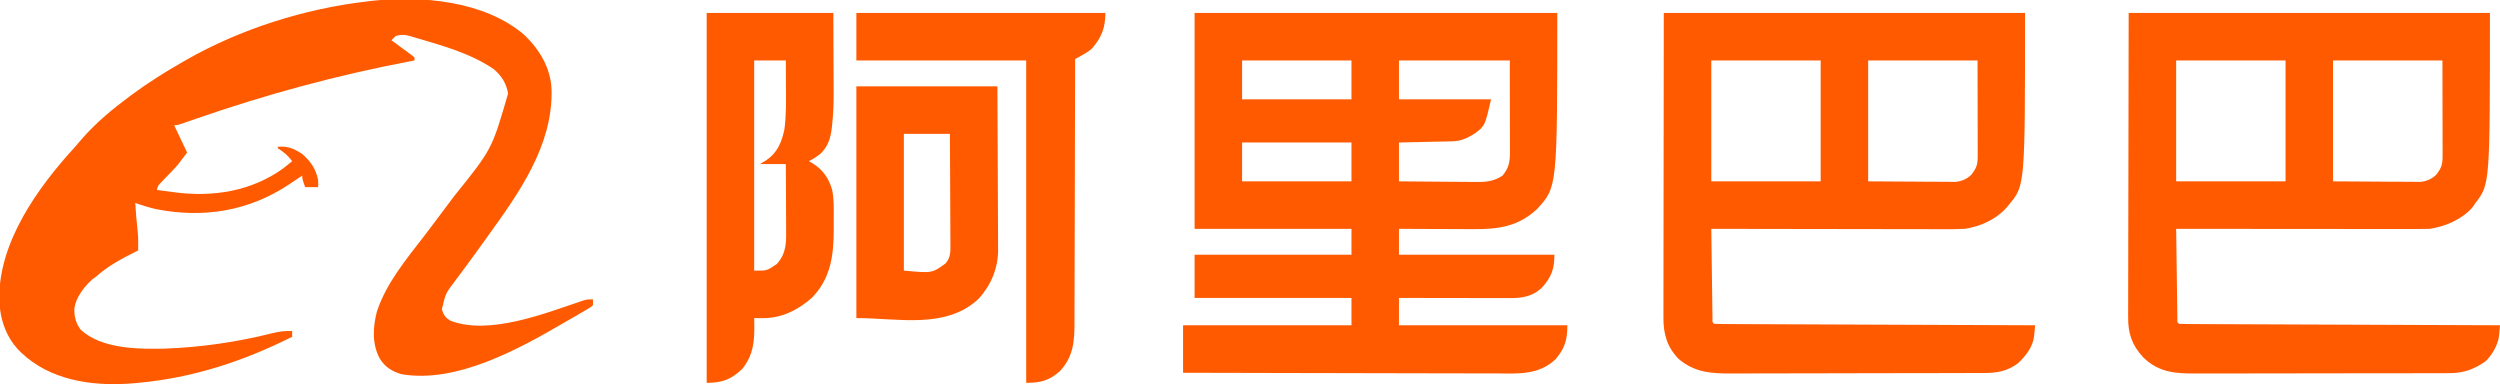 <?xml version="1.0" encoding="UTF-8"?>
<svg version="1.1" xmlns="http://www.w3.org/2000/svg" width="1737" height="267">
<path d="M0 0 C83.16 0 166.32 0 252 0 C252 120.974 252 120.974 238.035 136.133 C225.237 148.306 211.158 150.319 194.246 150.195 C192.734 150.192 191.223 150.189 189.711 150.187 C185.76 150.179 181.81 150.16 177.86 150.137 C173.817 150.117 169.775 150.108 165.732 150.098 C157.822 150.076 149.911 150.041 142 150 C142 155.94 142 161.88 142 168 C177.64 168 213.28 168 250 168 C250 178.127 247.774 183.878 240.938 191.273 C234.718 196.816 227.869 198.15 219.765 198.114 C218.506 198.114 218.506 198.114 217.222 198.114 C214.446 198.113 211.67 198.105 208.895 198.098 C206.971 198.096 205.047 198.094 203.123 198.093 C198.058 198.09 192.993 198.08 187.928 198.069 C182.76 198.058 177.592 198.054 172.424 198.049 C162.283 198.038 152.141 198.021 142 198 C142 204.27 142 210.54 142 217 C180.61 217 219.22 217 259 217 C259 227.008 257.382 232.777 250.984 240.402 C239.223 251.761 224.921 250.556 209.628 250.454 C207.252 250.453 204.876 250.454 202.5 250.456 C196.073 250.457 189.647 250.434 183.22 250.406 C177.177 250.381 171.134 250.379 165.091 250.375 C153.128 250.366 141.166 250.34 129.204 250.302 C117.59 250.265 105.976 250.237 94.362 250.22 C93.645 250.219 92.928 250.218 92.189 250.217 C88.592 250.211 84.995 250.206 81.398 250.201 C51.598 250.16 21.799 250.088 -8 250 C-8 239.11 -8 228.22 -8 217 C30.61 217 69.22 217 109 217 C109 210.73 109 204.46 109 198 C73.03 198 37.06 198 0 198 C0 188.1 0 178.2 0 168 C35.97 168 71.94 168 109 168 C109 162.06 109 156.12 109 150 C73.03 150 37.06 150 0 150 C0 100.5 0 51 0 0 Z M33 33 C33 41.91 33 50.82 33 60 C58.08 60 83.16 60 109 60 C109 51.09 109 42.18 109 33 C83.92 33 58.84 33 33 33 Z M142 33 C142 41.91 142 50.82 142 60 C163.12 60 184.24 60 206 60 C201.741 78.458 201.741 78.458 194.527 83.848 C189.296 87.107 184.974 89.072 178.782 89.205 C177.962 89.225 177.141 89.245 176.296 89.266 C174.981 89.291 174.981 89.291 173.641 89.316 C172.284 89.348 172.284 89.348 170.9 89.379 C168.017 89.445 165.133 89.504 162.25 89.562 C160.293 89.606 158.336 89.649 156.379 89.693 C151.586 89.801 146.793 89.9 142 90 C142 98.91 142 107.82 142 117 C150.206 117.091 158.412 117.164 166.619 117.207 C170.431 117.228 174.242 117.256 178.053 117.302 C181.736 117.345 185.418 117.369 189.101 117.38 C190.501 117.387 191.902 117.401 193.302 117.423 C201.266 117.541 207.272 117.507 214 113 C218.576 107.368 219.126 103.215 219.114 96.12 C219.114 95.079 219.114 95.079 219.114 94.016 C219.113 91.776 219.106 89.537 219.098 87.297 C219.096 85.911 219.095 84.525 219.095 83.139 C219.089 78.009 219.075 72.88 219.062 67.75 C219.032 50.549 219.032 50.549 219 33 C193.59 33 168.18 33 142 33 Z M33 90 C33 98.91 33 107.82 33 117 C58.08 117 83.16 117 109 117 C109 108.09 109 99.18 109 90 C83.92 90 58.84 90 33 90 Z " fill="#FF5A00" transform="translate(830,9)"/>
<path d="M0 0 C10.69 10.268 18.481 23.324 18.863 38.461 C19.631 76.897 -3.662 109.609 -25.375 139.688 C-26.426 141.152 -27.477 142.617 -28.527 144.082 C-33.033 150.352 -37.562 156.604 -42.168 162.801 C-43.112 164.072 -43.112 164.072 -44.075 165.37 C-45.282 166.993 -46.492 168.614 -47.707 170.232 C-54.813 179.527 -54.813 179.527 -57.375 190.688 C-56.056 194.722 -55.065 196.261 -51.438 198.5 C-24.434 208.971 14.876 193.195 40.789 184.5 C43.625 183.688 43.625 183.688 47.625 183.688 C47.625 185.007 47.625 186.327 47.625 187.688 C46.258 188.993 46.258 188.993 44.32 190.133 C43.602 190.565 42.883 190.996 42.142 191.441 C41.353 191.894 40.563 192.346 39.75 192.812 C38.933 193.294 38.116 193.776 37.274 194.272 C34.733 195.76 32.18 197.225 29.625 198.688 C28.894 199.114 28.162 199.54 27.409 199.979 C-4.113 218.343 -47.356 242.229 -85.375 235.688 C-91.908 233.775 -96.903 230.736 -100.527 224.801 C-105.978 214.617 -105.324 203.159 -102.535 192.199 C-95.963 172.304 -82.022 155.717 -69.433 139.371 C-64.292 132.668 -59.245 125.895 -54.195 119.124 C-52.396 116.716 -50.589 114.315 -48.781 111.914 C-22.56 79.385 -22.56 79.385 -11.375 40.688 C-12.498 33.598 -15.947 28.294 -21.375 23.688 C-37.948 12.434 -57.385 7.322 -76.375 1.688 C-77.108 1.462 -77.841 1.236 -78.597 1.003 C-82.6 -0.208 -85.302 -0.516 -89.375 0.688 C-91.03 2.181 -91.03 2.181 -92.375 3.688 C-91.89 4.041 -91.406 4.394 -90.906 4.757 C-88.724 6.352 -86.55 7.957 -84.375 9.562 C-83.612 10.118 -82.849 10.674 -82.062 11.246 C-80.98 12.049 -80.98 12.049 -79.875 12.867 C-79.205 13.359 -78.534 13.852 -77.844 14.359 C-77.359 14.797 -76.874 15.236 -76.375 15.688 C-76.375 16.348 -76.375 17.008 -76.375 17.688 C-77.508 17.903 -78.641 18.118 -79.808 18.339 C-130.673 28.045 -179.517 41.31 -228.403 58.269 C-229.254 58.563 -230.106 58.858 -230.983 59.161 C-232.586 59.716 -234.189 60.273 -235.791 60.834 C-241.152 62.688 -241.152 62.688 -243.375 62.688 C-240.405 68.957 -237.435 75.228 -234.375 81.688 C-241.112 90.671 -241.112 90.671 -243.988 93.645 C-244.596 94.282 -245.204 94.919 -245.83 95.576 C-247.088 96.879 -248.345 98.181 -249.604 99.482 C-250.205 100.113 -250.806 100.744 -251.426 101.395 C-252.24 102.237 -252.24 102.237 -253.072 103.097 C-254.601 104.77 -254.601 104.77 -255.375 107.688 C-254.226 107.829 -253.078 107.971 -251.895 108.117 C-249.034 108.473 -246.179 108.854 -243.324 109.258 C-216.815 112.825 -189.829 108.712 -167.688 92.75 C-165.553 91.096 -163.448 89.418 -161.375 87.688 C-164.258 83.695 -167.237 81.321 -171.375 78.688 C-171.375 78.358 -171.375 78.028 -171.375 77.688 C-164.695 76.961 -159.917 78.973 -154.375 82.688 C-148.588 87.742 -144.83 93.087 -143.375 100.688 C-143.188 103.75 -143.188 103.75 -143.375 105.688 C-146.345 105.688 -149.315 105.688 -152.375 105.688 C-154.375 99.938 -154.375 99.938 -154.375 97.688 C-155.232 98.259 -156.089 98.83 -156.973 99.418 C-157.523 99.785 -158.074 100.151 -158.641 100.529 C-160.264 101.613 -161.88 102.707 -163.496 103.801 C-191.385 122.295 -222.324 127.375 -255.103 121.171 C-260.313 120.062 -265.363 118.489 -270.375 116.688 C-269.777 126.079 -269.777 126.079 -268.812 135.438 C-268.426 138.627 -268.329 141.741 -268.348 144.953 C-268.352 145.843 -268.356 146.733 -268.36 147.649 C-268.365 148.322 -268.37 148.995 -268.375 149.688 C-268.898 149.949 -269.421 150.21 -269.96 150.479 C-279.843 155.445 -289.072 160.275 -297.375 167.688 C-298.427 168.471 -299.479 169.255 -300.562 170.062 C-306.107 175.238 -311.525 182.18 -312.711 189.863 C-312.816 195.637 -311.82 199.98 -308.375 204.688 C-293.989 218.135 -268.455 218.334 -249.941 217.906 C-224.833 217.028 -199.602 213.336 -175.236 207.212 C-170.464 206.033 -166.293 205.456 -161.375 205.688 C-161.375 207.007 -161.375 208.327 -161.375 209.688 C-195.334 226.701 -230.426 238.275 -268.375 241.688 C-269.435 241.79 -269.435 241.79 -270.516 241.895 C-296.286 244.296 -325.006 241.145 -345.715 224.168 C-346.263 223.679 -346.811 223.191 -347.375 222.688 C-347.974 222.168 -348.574 221.649 -349.191 221.113 C-359.91 211.182 -364.343 198.148 -364.9 183.822 C-365.433 144.055 -338.346 106.286 -312.504 78.039 C-310.697 76.043 -308.971 74.007 -307.25 71.938 C-297.597 60.902 -286.129 51.391 -274.375 42.688 C-273.734 42.211 -273.092 41.735 -272.432 41.244 C-261.198 32.96 -249.482 25.621 -237.375 18.688 C-236.685 18.29 -235.996 17.892 -235.285 17.482 C-197.243 -4.242 -152.766 -18.26 -109.375 -23.312 C-108.345 -23.444 -107.315 -23.575 -106.254 -23.711 C-71.221 -27.474 -27.818 -23.813 0 0 Z " fill="#FF5A00" transform="translate(364.375,24.312)"/>
<path d="M0 0 C82.83 0 165.66 0 251 0 C251 118.842 251 118.842 241 132 C240.278 133.031 239.556 134.062 238.812 135.125 C231.609 143.437 219.698 148.508 209 150 C206.533 150.087 204.065 150.122 201.597 150.12 C200.873 150.121 200.149 150.122 199.403 150.123 C196.99 150.124 194.576 150.119 192.163 150.114 C190.428 150.113 188.693 150.113 186.958 150.114 C182.256 150.114 177.554 150.108 172.852 150.101 C167.935 150.095 163.019 150.095 158.102 150.093 C148.795 150.09 139.488 150.082 130.181 150.072 C119.583 150.061 108.986 150.055 98.389 150.05 C76.592 150.04 54.796 150.022 33 150 C33.107 158.458 33.22 166.915 33.339 175.373 C33.395 179.3 33.448 183.227 33.497 187.154 C33.545 190.94 33.597 194.727 33.653 198.513 C33.673 199.961 33.692 201.409 33.709 202.857 C33.733 204.878 33.764 206.899 33.795 208.92 C33.818 210.648 33.818 210.648 33.842 212.412 C33.709 214.93 33.709 214.93 35 216 C37.87 216.11 40.716 216.155 43.586 216.158 C44.498 216.163 45.409 216.168 46.348 216.173 C49.427 216.189 52.506 216.197 55.584 216.205 C57.781 216.215 59.979 216.225 62.176 216.235 C68.161 216.262 74.146 216.283 80.132 216.303 C86.379 216.325 92.626 216.353 98.874 216.379 C109.366 216.424 119.859 216.465 130.351 216.503 C141.161 216.542 151.97 216.583 162.779 216.628 C163.778 216.632 163.778 216.632 164.797 216.636 C168.137 216.65 171.477 216.663 174.817 216.677 C202.545 216.791 230.272 216.898 258 217 C257.86 218.605 257.714 220.209 257.566 221.813 C257.485 222.707 257.404 223.6 257.321 224.521 C256.504 230.826 252.513 237.609 248 242 C239.876 247.687 232.6 250.308 222.608 250.267 C221.79 250.272 220.972 250.276 220.129 250.281 C217.4 250.294 214.673 250.292 211.945 250.291 C209.983 250.297 208.021 250.303 206.059 250.311 C200.739 250.329 195.418 250.333 190.098 250.335 C186.77 250.336 183.442 250.34 180.115 250.346 C168.495 250.364 156.875 250.372 145.255 250.371 C134.441 250.369 123.627 250.39 112.814 250.422 C103.516 250.448 94.218 250.459 84.92 250.458 C79.373 250.457 73.826 250.463 68.279 250.484 C63.058 250.503 57.837 250.504 52.616 250.489 C50.707 250.487 48.798 250.492 46.889 250.504 C32.557 250.589 20.863 249.842 10.125 239.293 C2.435 230.995 -0.479 222.851 -0.361 211.528 C-0.363 210.62 -0.366 209.712 -0.369 208.776 C-0.373 205.748 -0.357 202.72 -0.341 199.691 C-0.34 197.477 -0.34 195.264 -0.342 193.05 C-0.342 187.135 -0.325 181.22 -0.304 175.306 C-0.287 169.75 -0.286 164.195 -0.284 158.64 C-0.268 142.406 -0.226 126.172 -0.188 109.938 C-0.126 73.658 -0.064 37.379 0 0 Z M33 33 C33 60.72 33 88.44 33 117 C58.08 117 83.16 117 109 117 C109 89.28 109 61.56 109 33 C83.92 33 58.84 33 33 33 Z M142 33 C142 60.72 142 88.44 142 117 C157.654 117.093 157.654 117.093 173.625 117.188 C178.555 117.228 178.555 117.228 183.584 117.27 C186.194 117.279 188.804 117.287 191.414 117.293 C192.087 117.301 192.759 117.309 193.452 117.317 C195.449 117.339 197.447 117.34 199.444 117.341 C201.129 117.351 201.129 117.351 202.849 117.361 C207.116 116.872 210.491 115.408 213.645 112.465 C217.456 107.48 218.124 105.353 218.114 99.072 C218.114 97.986 218.114 97.986 218.114 96.878 C218.113 94.531 218.106 92.183 218.098 89.836 C218.096 88.388 218.095 86.941 218.095 85.493 C218.089 80.121 218.075 74.748 218.062 69.375 C218.042 57.371 218.021 45.367 218 33 C192.92 33 167.84 33 142 33 Z " fill="#FF5A00" transform="translate(1479,9)"/>
<path d="M0 0 C82.83 0 165.66 0 251 0 C251 119.8 251 119.8 240 133 C239.426 133.709 238.853 134.418 238.262 135.148 C230.855 143.428 219.921 148.473 209 150 C203.273 150.282 197.555 150.253 191.822 150.227 C190.087 150.226 188.351 150.227 186.616 150.228 C181.927 150.229 177.237 150.217 172.548 150.203 C167.639 150.19 162.731 150.189 157.822 150.187 C148.536 150.181 139.25 150.164 129.964 150.144 C119.389 150.122 108.813 150.111 98.238 150.101 C76.492 150.08 54.746 150.045 33 150 C33.107 158.458 33.22 166.915 33.339 175.373 C33.395 179.3 33.448 183.227 33.497 187.154 C33.545 190.94 33.597 194.727 33.653 198.513 C33.673 199.961 33.692 201.409 33.709 202.857 C33.733 204.878 33.764 206.899 33.795 208.92 C33.818 210.648 33.818 210.648 33.842 212.412 C33.709 214.93 33.709 214.93 35 216 C37.87 216.11 40.716 216.155 43.586 216.158 C44.498 216.163 45.409 216.168 46.348 216.173 C49.427 216.189 52.506 216.197 55.584 216.205 C57.781 216.215 59.979 216.225 62.176 216.235 C68.161 216.262 74.146 216.283 80.132 216.303 C86.379 216.325 92.626 216.353 98.874 216.379 C109.366 216.424 119.859 216.465 130.351 216.503 C141.161 216.542 151.97 216.583 162.779 216.628 C163.778 216.632 163.778 216.632 164.797 216.636 C168.137 216.65 171.477 216.663 174.817 216.677 C202.545 216.791 230.272 216.898 258 217 C257.856 218.607 257.708 220.213 257.557 221.82 C257.434 223.162 257.434 223.162 257.308 224.531 C256.364 232.101 251.614 238.221 246.188 243.309 C239.127 248.768 231.681 250.149 222.969 250.147 C222.153 250.151 221.338 250.155 220.497 250.158 C217.76 250.169 215.022 250.173 212.285 250.177 C210.324 250.183 208.362 250.19 206.401 250.197 C199.955 250.218 193.509 250.228 187.062 250.238 C184.841 250.242 182.62 250.246 180.399 250.251 C169.961 250.27 159.522 250.284 149.084 250.292 C137.047 250.302 125.01 250.328 112.974 250.369 C103.663 250.399 94.353 250.414 85.042 250.417 C79.485 250.419 73.928 250.428 68.371 250.453 C63.137 250.477 57.904 250.481 52.671 250.471 C50.757 250.47 48.843 250.477 46.929 250.49 C33.037 250.585 21.183 249.763 10.195 240.277 C2.232 232.016 -0.318 222.914 -0.241 211.768 C-0.242 210.862 -0.244 209.956 -0.246 209.022 C-0.249 205.987 -0.238 202.953 -0.227 199.918 C-0.226 197.705 -0.227 195.491 -0.228 193.277 C-0.228 187.354 -0.217 181.431 -0.203 175.508 C-0.191 169.949 -0.191 164.389 -0.189 158.829 C-0.179 142.573 -0.151 126.318 -0.125 110.062 C-0.084 73.742 -0.043 37.421 0 0 Z M33 33 C33 60.72 33 88.44 33 117 C58.08 117 83.16 117 109 117 C109 89.28 109 61.56 109 33 C83.92 33 58.84 33 33 33 Z M142 33 C142 60.72 142 88.44 142 117 C157.654 117.093 157.654 117.093 173.625 117.188 C178.555 117.228 178.555 117.228 183.584 117.27 C186.194 117.279 188.804 117.287 191.414 117.293 C192.087 117.301 192.759 117.309 193.452 117.317 C195.449 117.339 197.447 117.34 199.444 117.341 C201.129 117.351 201.129 117.351 202.849 117.361 C207.116 116.872 210.491 115.408 213.645 112.465 C217.456 107.48 218.124 105.353 218.114 99.072 C218.114 97.986 218.114 97.986 218.114 96.878 C218.113 94.531 218.106 92.183 218.098 89.836 C218.096 88.388 218.095 86.941 218.095 85.493 C218.089 80.121 218.075 74.748 218.062 69.375 C218.042 57.371 218.021 45.367 218 33 C192.92 33 167.84 33 142 33 Z " fill="#FF5A00" transform="translate(1156,9)"/>
<path d="M0 0 C29.04 0 58.08 0 88 0 C88.041 11.034 88.082 22.069 88.125 33.438 C88.143 36.885 88.161 40.333 88.18 43.885 C88.189 48.188 88.189 48.188 88.191 50.22 C88.194 51.6 88.201 52.98 88.211 54.36 C88.268 62.362 88.018 70.234 87.121 78.192 C87.006 79.239 87.006 79.239 86.888 80.308 C86.024 87.242 84.147 93.064 78.965 97.898 C76.415 99.87 73.882 101.559 71 103 C71.87 103.476 71.87 103.476 72.758 103.961 C80.52 108.598 84.486 114.092 87.145 122.711 C88.537 129.508 88.297 136.493 88.261 143.401 C88.25 145.797 88.261 148.192 88.273 150.588 C88.291 168.438 86.119 184.724 73 198 C63.205 206.574 51.826 212.207 38.688 212.062 C37.619 212.053 36.55 212.044 35.449 212.035 C34.641 212.024 33.833 212.012 33 212 C33.023 213.051 33.046 214.101 33.07 215.184 C33.265 227.351 32.767 236.981 25 247 C17.242 254.643 10.785 257 0 257 C0 172.19 0 87.38 0 0 Z M33 33 C33 81.18 33 129.36 33 179 C41.856 179.142 41.856 179.142 48.633 174.488 C55.715 166.876 55.28 158.79 55.195 148.848 C55.191 146.965 55.191 146.965 55.187 145.044 C55.177 141.728 55.16 138.412 55.137 135.096 C55.117 131.704 55.108 128.312 55.098 124.92 C55.076 118.28 55.041 111.64 55 105 C49.06 105 43.12 105 37 105 C38.382 104.175 39.764 103.35 41.188 102.5 C49.055 97.214 52.024 90.058 54 81 C55.392 70.815 55.116 60.504 55.062 50.25 C55.057 48.57 55.053 46.891 55.049 45.211 C55.039 41.141 55.019 37.07 55 33 C47.74 33 40.48 33 33 33 Z " fill="#FF5A00" transform="translate(491,9)"/>
<path d="M0 0 C57.09 0 114.18 0 173 0 C173 10.367 170.354 17.196 163.488 24.93 C161.167 26.861 158.985 28.189 156.344 29.629 C155.125 30.297 155.125 30.297 153.881 30.979 C153.26 31.316 152.64 31.653 152 32 C151.999 33.015 151.997 34.031 151.996 35.077 C151.959 59.808 151.899 84.539 151.816 109.269 C151.776 121.229 151.744 133.188 151.729 145.148 C151.716 155.575 151.689 166.001 151.645 176.427 C151.623 181.946 151.607 187.464 151.608 192.983 C151.609 198.183 151.591 203.382 151.559 208.582 C151.55 210.485 151.549 212.388 151.554 214.291 C151.589 227.711 150.988 238.869 141.223 249.055 C133.801 255.55 127.757 257 118 257 C118 183.08 118 109.16 118 33 C79.06 33 40.12 33 0 33 C0 22.11 0 11.22 0 0 Z " fill="#FF5A00" transform="translate(595,9)"/>
<path d="M0 0 C32.34 0 64.68 0 98 0 C98.161 30.297 98.161 30.297 98.201 45.306 C98.223 53.411 98.251 61.515 98.302 69.619 C98.342 76.037 98.367 82.455 98.376 88.874 C98.382 92.269 98.394 95.663 98.423 99.058 C98.452 102.859 98.456 106.659 98.454 110.46 C98.468 111.571 98.483 112.681 98.498 113.826 C98.431 126.541 93.483 138.284 84.875 147.688 C62.043 168.961 28.788 161 0 161 C0 107.87 0 54.74 0 0 Z M33 33 C33 64.35 33 95.7 33 128 C52.604 129.855 52.604 129.855 62 123 C65.524 118.923 65.412 114.797 65.341 109.63 C65.341 108.8 65.341 107.97 65.342 107.115 C65.34 104.383 65.317 101.65 65.293 98.918 C65.287 97.019 65.283 95.121 65.28 93.222 C65.269 88.233 65.239 83.243 65.206 78.254 C65.175 73.16 65.162 68.065 65.146 62.971 C65.114 52.98 65.062 42.99 65 33 C54.44 33 43.88 33 33 33 Z " fill="#FF5A00" transform="translate(595,60)"/>
</svg>
